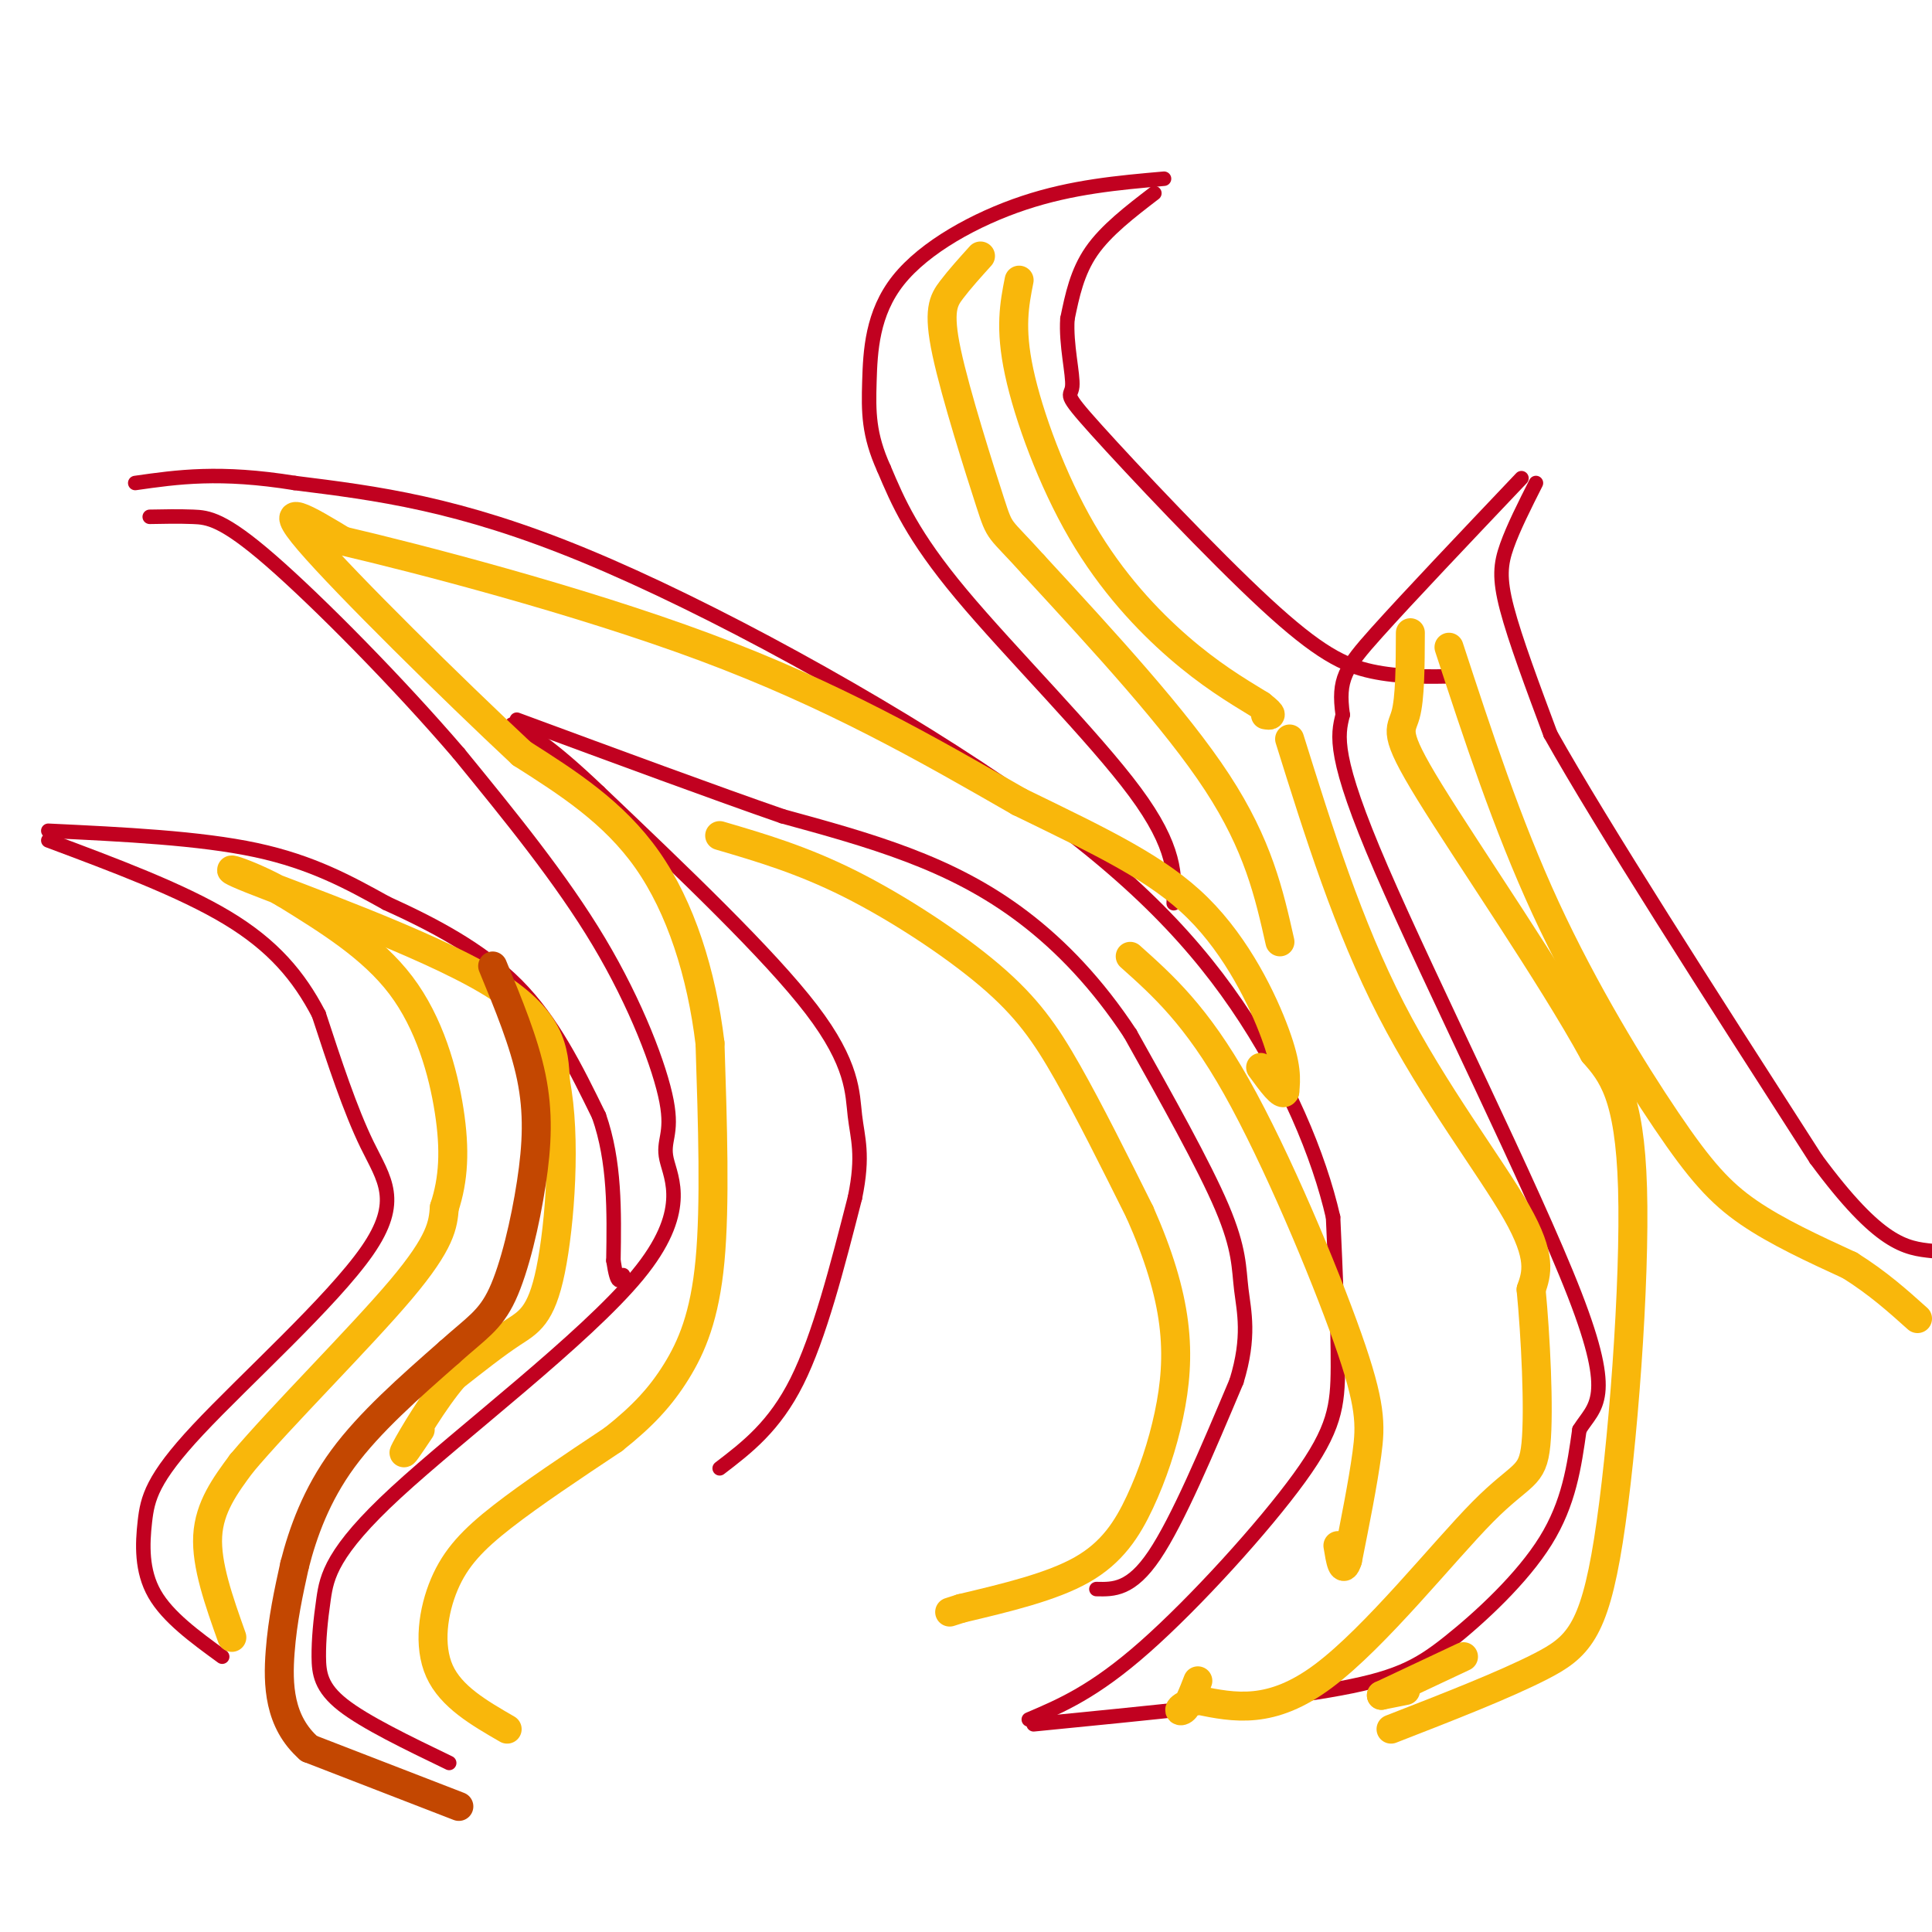 <svg viewBox='0 0 400 400' version='1.1' xmlns='http://www.w3.org/2000/svg' xmlns:xlink='http://www.w3.org/1999/xlink'><g fill='none' stroke='#C10120' stroke-width='3' stroke-linecap='round' stroke-linejoin='round'><path d='M93,365c-8.718,-4.209 -17.436,-8.419 -22,-12c-4.564,-3.581 -4.975,-6.534 -5,-10c-0.025,-3.466 0.335,-7.445 1,-12c0.665,-4.555 1.636,-9.685 15,-22c13.364,-12.315 39.120,-31.817 50,-45c10.880,-13.183 6.885,-20.049 6,-24c-0.885,-3.951 1.339,-4.987 0,-12c-1.339,-7.013 -6.240,-20.004 -14,-33c-7.760,-12.996 -18.380,-25.998 -29,-39'/><path d='M95,156c-12.464,-14.548 -29.125,-31.417 -39,-40c-9.875,-8.583 -12.964,-8.881 -16,-9c-3.036,-0.119 -6.018,-0.060 -9,0'/><path d='M213,356c6.768,-2.881 13.536,-5.762 24,-15c10.464,-9.238 24.625,-24.833 32,-35c7.375,-10.167 7.964,-14.905 8,-23c0.036,-8.095 -0.482,-19.548 -1,-31'/><path d='M276,252c-2.895,-12.675 -9.632,-28.861 -20,-44c-10.368,-15.139 -24.368,-29.230 -49,-46c-24.632,-16.770 -59.895,-36.220 -86,-47c-26.105,-10.780 -43.053,-12.890 -60,-15'/><path d='M61,100c-15.500,-2.500 -24.250,-1.250 -33,0'/><path d='M46,343c-5.637,-4.107 -11.274,-8.215 -14,-13c-2.726,-4.785 -2.543,-10.249 -2,-15c0.543,-4.751 1.444,-8.789 11,-19c9.556,-10.211 27.765,-26.595 35,-37c7.235,-10.405 3.496,-14.830 0,-22c-3.496,-7.170 -6.748,-17.085 -10,-27'/><path d='M66,210c-4.133,-7.933 -9.467,-14.267 -19,-20c-9.533,-5.733 -23.267,-10.867 -37,-16'/><path d='M10,172c15.667,0.750 31.333,1.500 43,4c11.667,2.500 19.333,6.750 27,11'/><path d='M80,187c9.444,4.289 19.556,9.511 27,17c7.444,7.489 12.222,17.244 17,27'/><path d='M124,231c3.333,9.500 3.167,19.750 3,30'/><path d='M127,261c0.833,5.500 1.417,4.250 2,3'/><path d='M149,304c5.667,-4.333 11.333,-8.667 16,-18c4.667,-9.333 8.333,-23.667 12,-38'/><path d='M177,248c1.869,-8.952 0.542,-12.333 0,-17c-0.542,-4.667 -0.298,-10.619 -9,-22c-8.702,-11.381 -26.351,-28.190 -44,-45'/><path d='M124,164c-10.333,-9.833 -14.167,-11.917 -18,-14'/><path d='M227,329c3.583,0.083 7.167,0.167 12,-7c4.833,-7.167 10.917,-21.583 17,-36'/><path d='M256,286c2.869,-9.286 1.542,-14.500 1,-19c-0.542,-4.500 -0.298,-8.286 -4,-17c-3.702,-8.714 -11.351,-22.357 -19,-36'/><path d='M234,214c-6.798,-10.321 -14.292,-18.125 -22,-24c-7.708,-5.875 -15.631,-9.821 -24,-13c-8.369,-3.179 -17.185,-5.589 -26,-8'/><path d='M162,169c-13.500,-4.667 -34.250,-12.333 -55,-20'/><path d='M214,357c23.506,-2.315 47.012,-4.631 61,-7c13.988,-2.369 18.458,-4.792 25,-10c6.542,-5.208 15.155,-13.202 20,-21c4.845,-7.798 5.923,-15.399 7,-23'/><path d='M327,296c3.143,-5.036 7.500,-6.125 -1,-28c-8.500,-21.875 -29.857,-64.536 -40,-88c-10.143,-23.464 -9.071,-27.732 -8,-32'/><path d='M278,148c-1.022,-7.333 0.422,-9.667 7,-17c6.578,-7.333 18.289,-19.667 30,-32'/><path d='M318,100c-2.333,4.622 -4.667,9.244 -6,13c-1.333,3.756 -1.667,6.644 0,13c1.667,6.356 5.333,16.178 9,26'/><path d='M321,152c10.667,19.000 32.833,53.500 55,88'/><path d='M376,240c13.167,17.833 18.583,18.417 24,19'/><path d='M243,187c0.267,-5.733 0.533,-11.467 -8,-23c-8.533,-11.533 -25.867,-28.867 -36,-41c-10.133,-12.133 -13.067,-19.067 -16,-26'/><path d='M183,97c-3.196,-7.065 -3.187,-11.729 -3,-18c0.187,-6.271 0.550,-14.150 6,-21c5.450,-6.850 15.986,-12.671 26,-16c10.014,-3.329 19.507,-4.164 29,-5'/><path d='M239,40c-5.000,3.833 -10.000,7.667 -13,12c-3.000,4.333 -4.000,9.167 -5,14'/><path d='M221,66c-0.361,5.316 1.238,11.607 1,14c-0.238,2.393 -2.311,0.889 5,9c7.311,8.111 24.007,25.838 35,36c10.993,10.162 16.284,12.761 22,14c5.716,1.239 11.858,1.120 18,1'/></g>
<g fill='none' stroke='#F9B70B' stroke-width='6' stroke-linecap='round' stroke-linejoin='round'><path d='M48,339c-2.667,-7.500 -5.333,-15.000 -5,-21c0.333,-6.000 3.667,-10.500 7,-15'/><path d='M50,303c8.022,-9.578 24.578,-26.022 33,-36c8.422,-9.978 8.711,-13.489 9,-17'/><path d='M92,250c1.929,-5.833 2.250,-11.917 1,-20c-1.250,-8.083 -4.071,-18.167 -10,-26c-5.929,-7.833 -14.964,-13.417 -24,-19'/><path d='M59,185c-8.048,-4.619 -16.167,-6.667 -7,-3c9.167,3.667 35.619,13.048 49,21c13.381,7.952 13.690,14.476 14,21'/><path d='M115,224c2.274,11.405 0.958,29.417 -1,39c-1.958,9.583 -4.560,10.738 -8,13c-3.440,2.262 -7.720,5.631 -12,9'/><path d='M94,285c-4.222,4.911 -8.778,12.689 -10,15c-1.222,2.311 0.889,-0.844 3,-4'/><path d='M105,358c-5.810,-3.357 -11.619,-6.714 -14,-12c-2.381,-5.286 -1.333,-12.500 1,-18c2.333,-5.500 5.952,-9.286 12,-14c6.048,-4.714 14.524,-10.357 23,-16'/><path d='M127,298c6.083,-4.810 9.792,-8.833 13,-14c3.208,-5.167 5.917,-11.476 7,-23c1.083,-11.524 0.542,-28.262 0,-45'/><path d='M147,216c-1.733,-14.467 -6.067,-28.133 -13,-38c-6.933,-9.867 -16.467,-15.933 -26,-22'/><path d='M108,156c-14.133,-13.200 -36.467,-35.200 -44,-44c-7.533,-8.800 -0.267,-4.400 7,0'/><path d='M71,112c14.867,3.467 48.533,12.133 75,22c26.467,9.867 45.733,20.933 65,32'/><path d='M211,166c17.500,8.524 28.750,13.833 37,22c8.250,8.167 13.500,19.190 16,26c2.500,6.810 2.250,9.405 2,12'/><path d='M266,226c-0.500,1.167 -2.750,-1.917 -5,-5'/><path d='M234,198c6.839,6.113 13.679,12.226 22,27c8.321,14.774 18.125,38.208 23,52c4.875,13.792 4.821,17.940 4,24c-0.821,6.060 -2.411,14.030 -4,22'/><path d='M279,323c-1.000,3.167 -1.500,0.083 -2,-3'/><path d='M149,173c8.518,2.500 17.036,5.000 27,10c9.964,5.000 21.375,12.500 29,19c7.625,6.500 11.464,12.000 16,20c4.536,8.000 9.768,18.500 15,29'/><path d='M236,251c3.899,8.782 6.147,16.237 7,23c0.853,6.763 0.311,12.833 -1,19c-1.311,6.167 -3.391,12.429 -6,18c-2.609,5.571 -5.745,10.449 -12,14c-6.255,3.551 -15.627,5.776 -25,8'/><path d='M199,333c-4.167,1.333 -2.083,0.667 0,0'/><path d='M265,195c-2.250,-10.000 -4.500,-20.000 -13,-33c-8.500,-13.000 -23.250,-29.000 -38,-45'/><path d='M214,117c-7.375,-8.212 -6.812,-6.242 -9,-13c-2.188,-6.758 -7.128,-22.242 -9,-31c-1.872,-8.758 -0.678,-10.788 1,-13c1.678,-2.212 3.839,-4.606 6,-7'/><path d='M211,58c-0.976,4.940 -1.952,9.881 0,19c1.952,9.119 6.833,22.417 13,33c6.167,10.583 13.619,18.452 20,24c6.381,5.548 11.690,8.774 17,12'/><path d='M261,146c3.000,2.333 2.000,2.167 1,2'/><path d='M267,153c6.044,19.333 12.089,38.667 21,56c8.911,17.333 20.689,32.667 26,42c5.311,9.333 4.156,12.667 3,16'/><path d='M317,267c0.914,9.400 1.699,24.901 1,32c-0.699,7.099 -2.880,5.796 -11,14c-8.120,8.204 -22.177,25.915 -33,34c-10.823,8.085 -18.411,6.542 -26,5'/><path d='M248,352c-4.844,1.489 -3.956,2.711 -3,2c0.956,-0.711 1.978,-3.356 3,-6'/><path d='M303,343c0.000,0.000 -17.000,8.000 -17,8'/><path d='M286,351c0.000,0.000 5.000,-1.000 5,-1'/><path d='M288,358c11.714,-4.560 23.429,-9.119 31,-13c7.571,-3.881 11.000,-7.083 14,-26c3.000,-18.917 5.571,-53.548 5,-73c-0.571,-19.452 -4.286,-23.726 -8,-28'/><path d='M330,218c-8.619,-15.798 -26.167,-41.292 -34,-54c-7.833,-12.708 -5.952,-12.631 -5,-16c0.952,-3.369 0.976,-10.185 1,-17'/><path d='M300,134c6.006,18.345 12.012,36.690 20,54c7.988,17.310 17.958,33.583 25,44c7.042,10.417 11.155,14.976 17,19c5.845,4.024 13.423,7.512 21,11'/><path d='M383,262c5.833,3.667 9.917,7.333 14,11'/></g>
<g fill='none' stroke='#C34701' stroke-width='6' stroke-linecap='round' stroke-linejoin='round'><path d='M95,374c0.000,0.000 -31.000,-12.000 -31,-12'/><path d='M64,362c-6.289,-5.511 -6.511,-13.289 -6,-20c0.511,-6.711 1.756,-12.356 3,-18'/><path d='M61,324c1.711,-6.711 4.489,-14.489 10,-22c5.511,-7.511 13.756,-14.756 22,-22'/><path d='M93,280c5.557,-5.005 8.448,-6.517 11,-12c2.552,-5.483 4.764,-14.938 6,-23c1.236,-8.062 1.496,-14.732 0,-22c-1.496,-7.268 -4.748,-15.134 -8,-23'/></g>
</svg>